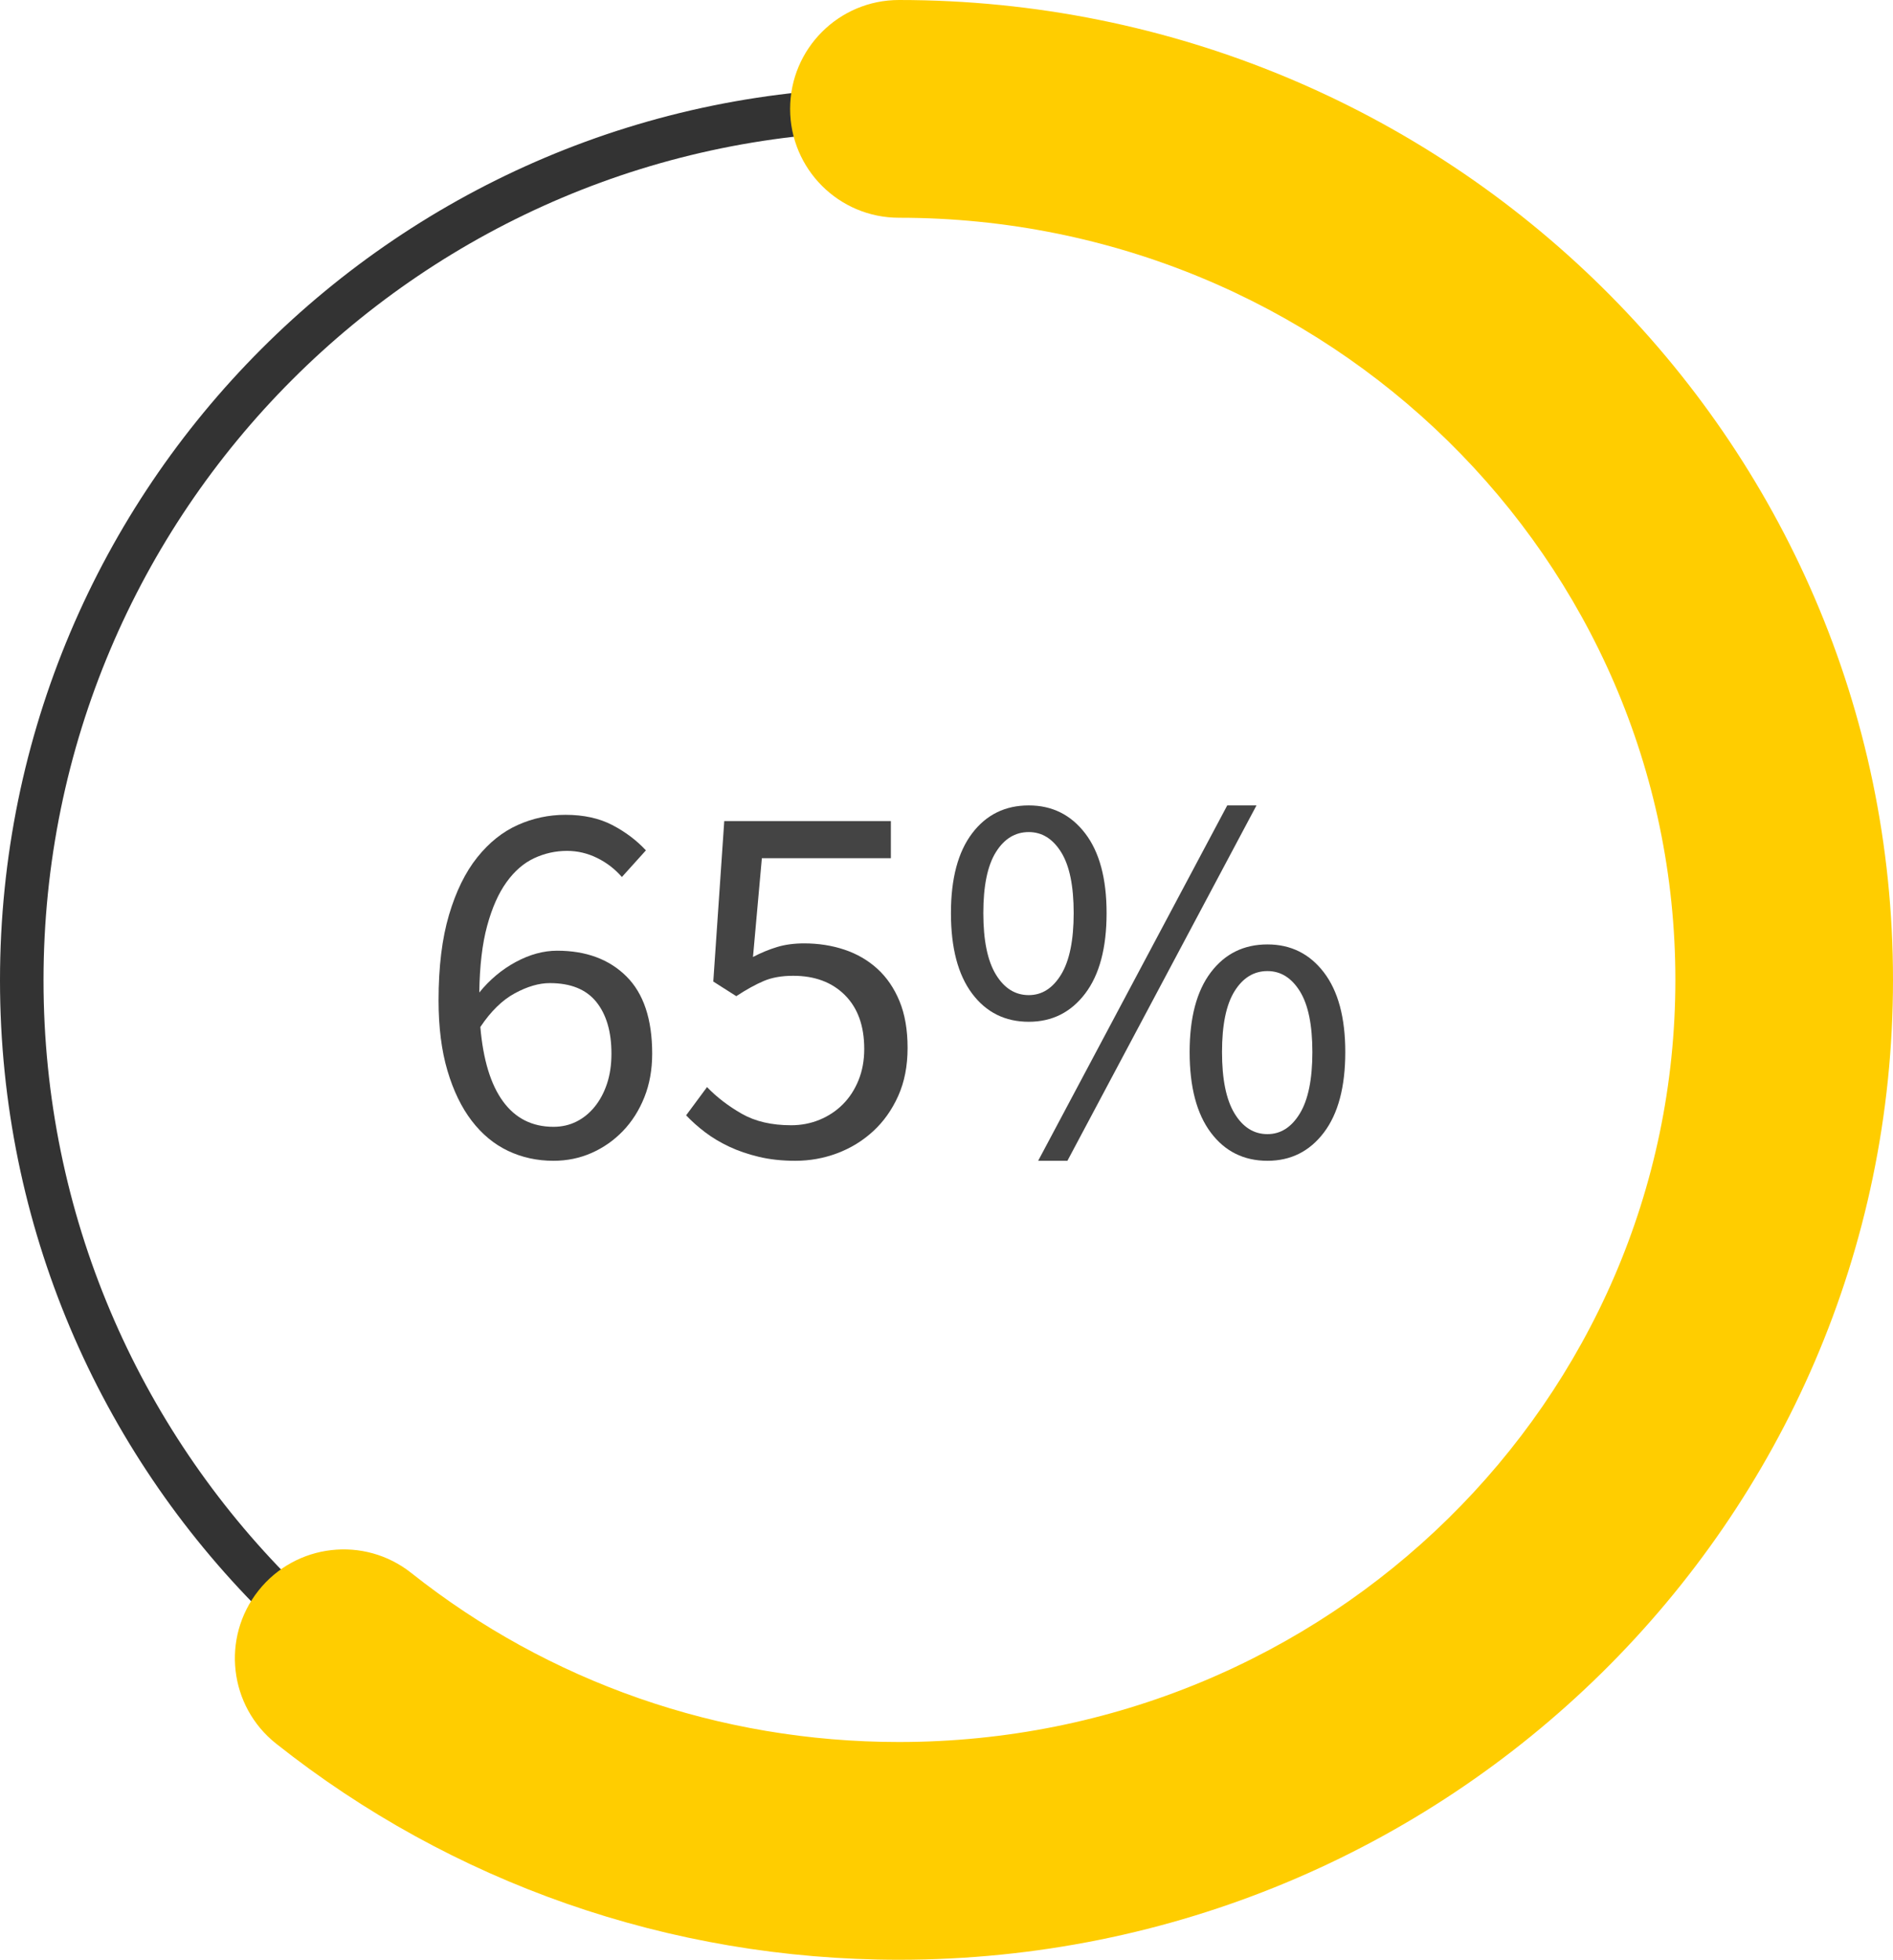 <?xml version="1.0" encoding="UTF-8"?>
<svg width="43.492px" height="45px" viewBox="0 0 43.492 45" version="1.1" xmlns="http://www.w3.org/2000/svg" xmlns:xlink="http://www.w3.org/1999/xlink">
    <title>percentuale</title>
    <g id="04_ICONE" stroke="none" stroke-width="1" fill="none" fill-rule="evenodd">
        <g id="04_ICONE_dettagli" transform="translate(-677.5, -1342)" fill-rule="nonzero">
            <g id="percentuale" transform="translate(677.5, 1342)">
                <g id="50-copy-5" transform="translate(10.076, 18.494)" fill="#444444">
                    <path d="M2.64,8.16 C2.264,8.16 1.916,8.084 1.596,7.932 C1.276,7.78 0.998,7.55 0.762,7.242 C0.526,6.934 0.34,6.55 0.204,6.09 C0.068,5.63 0,5.092 0,4.476 C0,3.708 0.08,3.054 0.24,2.514 C0.4,1.974 0.616,1.534 0.888,1.194 C1.16,0.854 1.47,0.606 1.818,0.45 C2.166,0.294 2.532,0.216 2.916,0.216 C3.332,0.216 3.69,0.294 3.99,0.45 C4.29,0.606 4.548,0.8 4.764,1.032 L4.212,1.644 C4.052,1.46 3.862,1.314 3.642,1.206 C3.422,1.098 3.192,1.044 2.952,1.044 C2.688,1.044 2.436,1.1 2.196,1.212 C1.956,1.324 1.744,1.508 1.56,1.764 C1.376,2.02 1.228,2.354 1.116,2.766 C1.004,3.178 0.944,3.688 0.936,4.296 C1.176,4 1.456,3.766 1.776,3.594 C2.096,3.422 2.412,3.336 2.724,3.336 C3.388,3.336 3.918,3.532 4.314,3.924 C4.71,4.316 4.908,4.908 4.908,5.7 C4.908,6.068 4.848,6.402 4.728,6.702 C4.608,7.002 4.444,7.26 4.236,7.476 C4.028,7.692 3.788,7.86 3.516,7.98 C3.244,8.1 2.952,8.16 2.64,8.16 Z M2.64,7.38 C2.832,7.38 3.008,7.34 3.168,7.26 C3.328,7.18 3.468,7.066 3.588,6.918 C3.708,6.77 3.802,6.594 3.87,6.39 C3.938,6.186 3.972,5.956 3.972,5.7 C3.972,5.196 3.856,4.8 3.624,4.512 C3.392,4.224 3.036,4.08 2.556,4.08 C2.308,4.08 2.04,4.158 1.752,4.314 C1.464,4.47 1.2,4.728 0.96,5.088 C1.024,5.84 1.198,6.41 1.482,6.798 C1.766,7.186 2.152,7.38 2.64,7.38 Z" id="Shape"></path>
                    <path d="M8.196,8.16 C7.892,8.16 7.614,8.13 7.362,8.07 C7.11,8.01 6.882,7.932 6.678,7.836 C6.474,7.74 6.29,7.63 6.126,7.506 C5.962,7.382 5.816,7.252 5.688,7.116 L6.168,6.468 C6.392,6.7 6.658,6.904 6.966,7.08 C7.274,7.256 7.652,7.344 8.1,7.344 C8.332,7.344 8.55,7.302 8.754,7.218 C8.958,7.134 9.136,7.016 9.288,6.864 C9.44,6.712 9.56,6.528 9.648,6.312 C9.736,6.096 9.78,5.856 9.78,5.592 C9.78,5.064 9.632,4.652 9.336,4.356 C9.04,4.06 8.644,3.912 8.148,3.912 C7.884,3.912 7.658,3.952 7.47,4.032 C7.282,4.112 7.072,4.228 6.84,4.38 L6.312,4.044 L6.564,0.36 L10.392,0.36 L10.392,1.212 L7.428,1.212 L7.224,3.48 C7.408,3.384 7.592,3.308 7.776,3.252 C7.96,3.196 8.168,3.168 8.4,3.168 C8.728,3.168 9.036,3.216 9.324,3.312 C9.612,3.408 9.864,3.554 10.08,3.75 C10.296,3.946 10.466,4.194 10.59,4.494 C10.714,4.794 10.776,5.152 10.776,5.568 C10.776,5.984 10.704,6.352 10.56,6.672 C10.416,6.992 10.224,7.262 9.984,7.482 C9.744,7.702 9.47,7.87 9.162,7.986 C8.854,8.102 8.532,8.16 8.196,8.16 Z" id="Path"></path>
                    <path d="M13.56,4.968 C13.016,4.968 12.582,4.752 12.258,4.32 C11.934,3.888 11.772,3.272 11.772,2.472 C11.772,1.68 11.934,1.07 12.258,0.642 C12.582,0.214 13.016,0 13.56,0 C14.096,0 14.528,0.214 14.856,0.642 C15.184,1.07 15.348,1.68 15.348,2.472 C15.348,3.272 15.184,3.888 14.856,4.32 C14.528,4.752 14.096,4.968 13.56,4.968 Z M13.56,4.356 C13.864,4.356 14.112,4.198 14.304,3.882 C14.496,3.566 14.592,3.096 14.592,2.472 C14.592,1.848 14.496,1.382 14.304,1.074 C14.112,0.766 13.864,0.612 13.56,0.612 C13.248,0.612 12.996,0.766 12.804,1.074 C12.612,1.382 12.516,1.848 12.516,2.472 C12.516,3.096 12.612,3.566 12.804,3.882 C12.996,4.198 13.248,4.356 13.56,4.356 Z M13.776,8.16 L18.12,0 L18.792,0 L14.448,8.16 L13.776,8.16 Z M19.044,8.16 C18.5,8.16 18.066,7.944 17.742,7.512 C17.418,7.08 17.256,6.464 17.256,5.664 C17.256,4.872 17.418,4.262 17.742,3.834 C18.066,3.406 18.5,3.192 19.044,3.192 C19.58,3.192 20.012,3.406 20.34,3.834 C20.668,4.262 20.832,4.872 20.832,5.664 C20.832,6.464 20.668,7.08 20.34,7.512 C20.012,7.944 19.58,8.16 19.044,8.16 Z M19.044,7.548 C19.348,7.548 19.596,7.39 19.788,7.074 C19.98,6.758 20.076,6.288 20.076,5.664 C20.076,5.04 19.98,4.574 19.788,4.266 C19.596,3.958 19.348,3.804 19.044,3.804 C18.732,3.804 18.48,3.958 18.288,4.266 C18.096,4.574 18,5.04 18,5.664 C18,6.288 18.096,6.758 18.288,7.074 C18.48,7.39 18.732,7.548 19.044,7.548 Z" id="Shape"></path>
                </g>
                <path d="M20.5,2.01 C9.178,2.01 0,11.188 0,22.51 C0,33.832 9.178,43.01 20.5,43.01 C31.822,43.01 41,33.832 41,22.51 C41,11.188 31.822,2.01 20.5,2.01 Z M20.5,3.01 C31.27,3.01 40,11.74 40,22.51 C40,33.279 31.27,42.01 20.5,42.01 C9.73,42.01 1,33.279 1,22.51 C1,11.74 9.73,3.01 20.5,3.01 Z" id="Oval-Copy-7" fill="#333333"></path>
                <path d="M24.444,3.452 C36.88,3.452 46.944,13.687 46.944,26.291 C46.944,31.566 45.174,36.574 41.981,40.601 C41.123,41.683 39.55,41.864 38.468,41.006 C37.386,40.148 37.205,38.576 38.063,37.494 C40.56,34.345 41.944,30.43 41.944,26.291 C41.944,16.43 34.1,8.452 24.444,8.452 C14.789,8.452 6.944,16.43 6.944,26.291 C6.944,27.671 5.825,28.791 4.444,28.791 C3.064,28.791 1.944,27.671 1.944,26.291 C1.944,13.687 12.009,3.452 24.444,3.452 Z" id="Oval-Copy-7" fill="#FFCD00" transform="translate(24.444, 22.5) rotate(-270) translate(-24.444, -22.5) "></path>
            </g>
        </g>
    </g>
</svg>